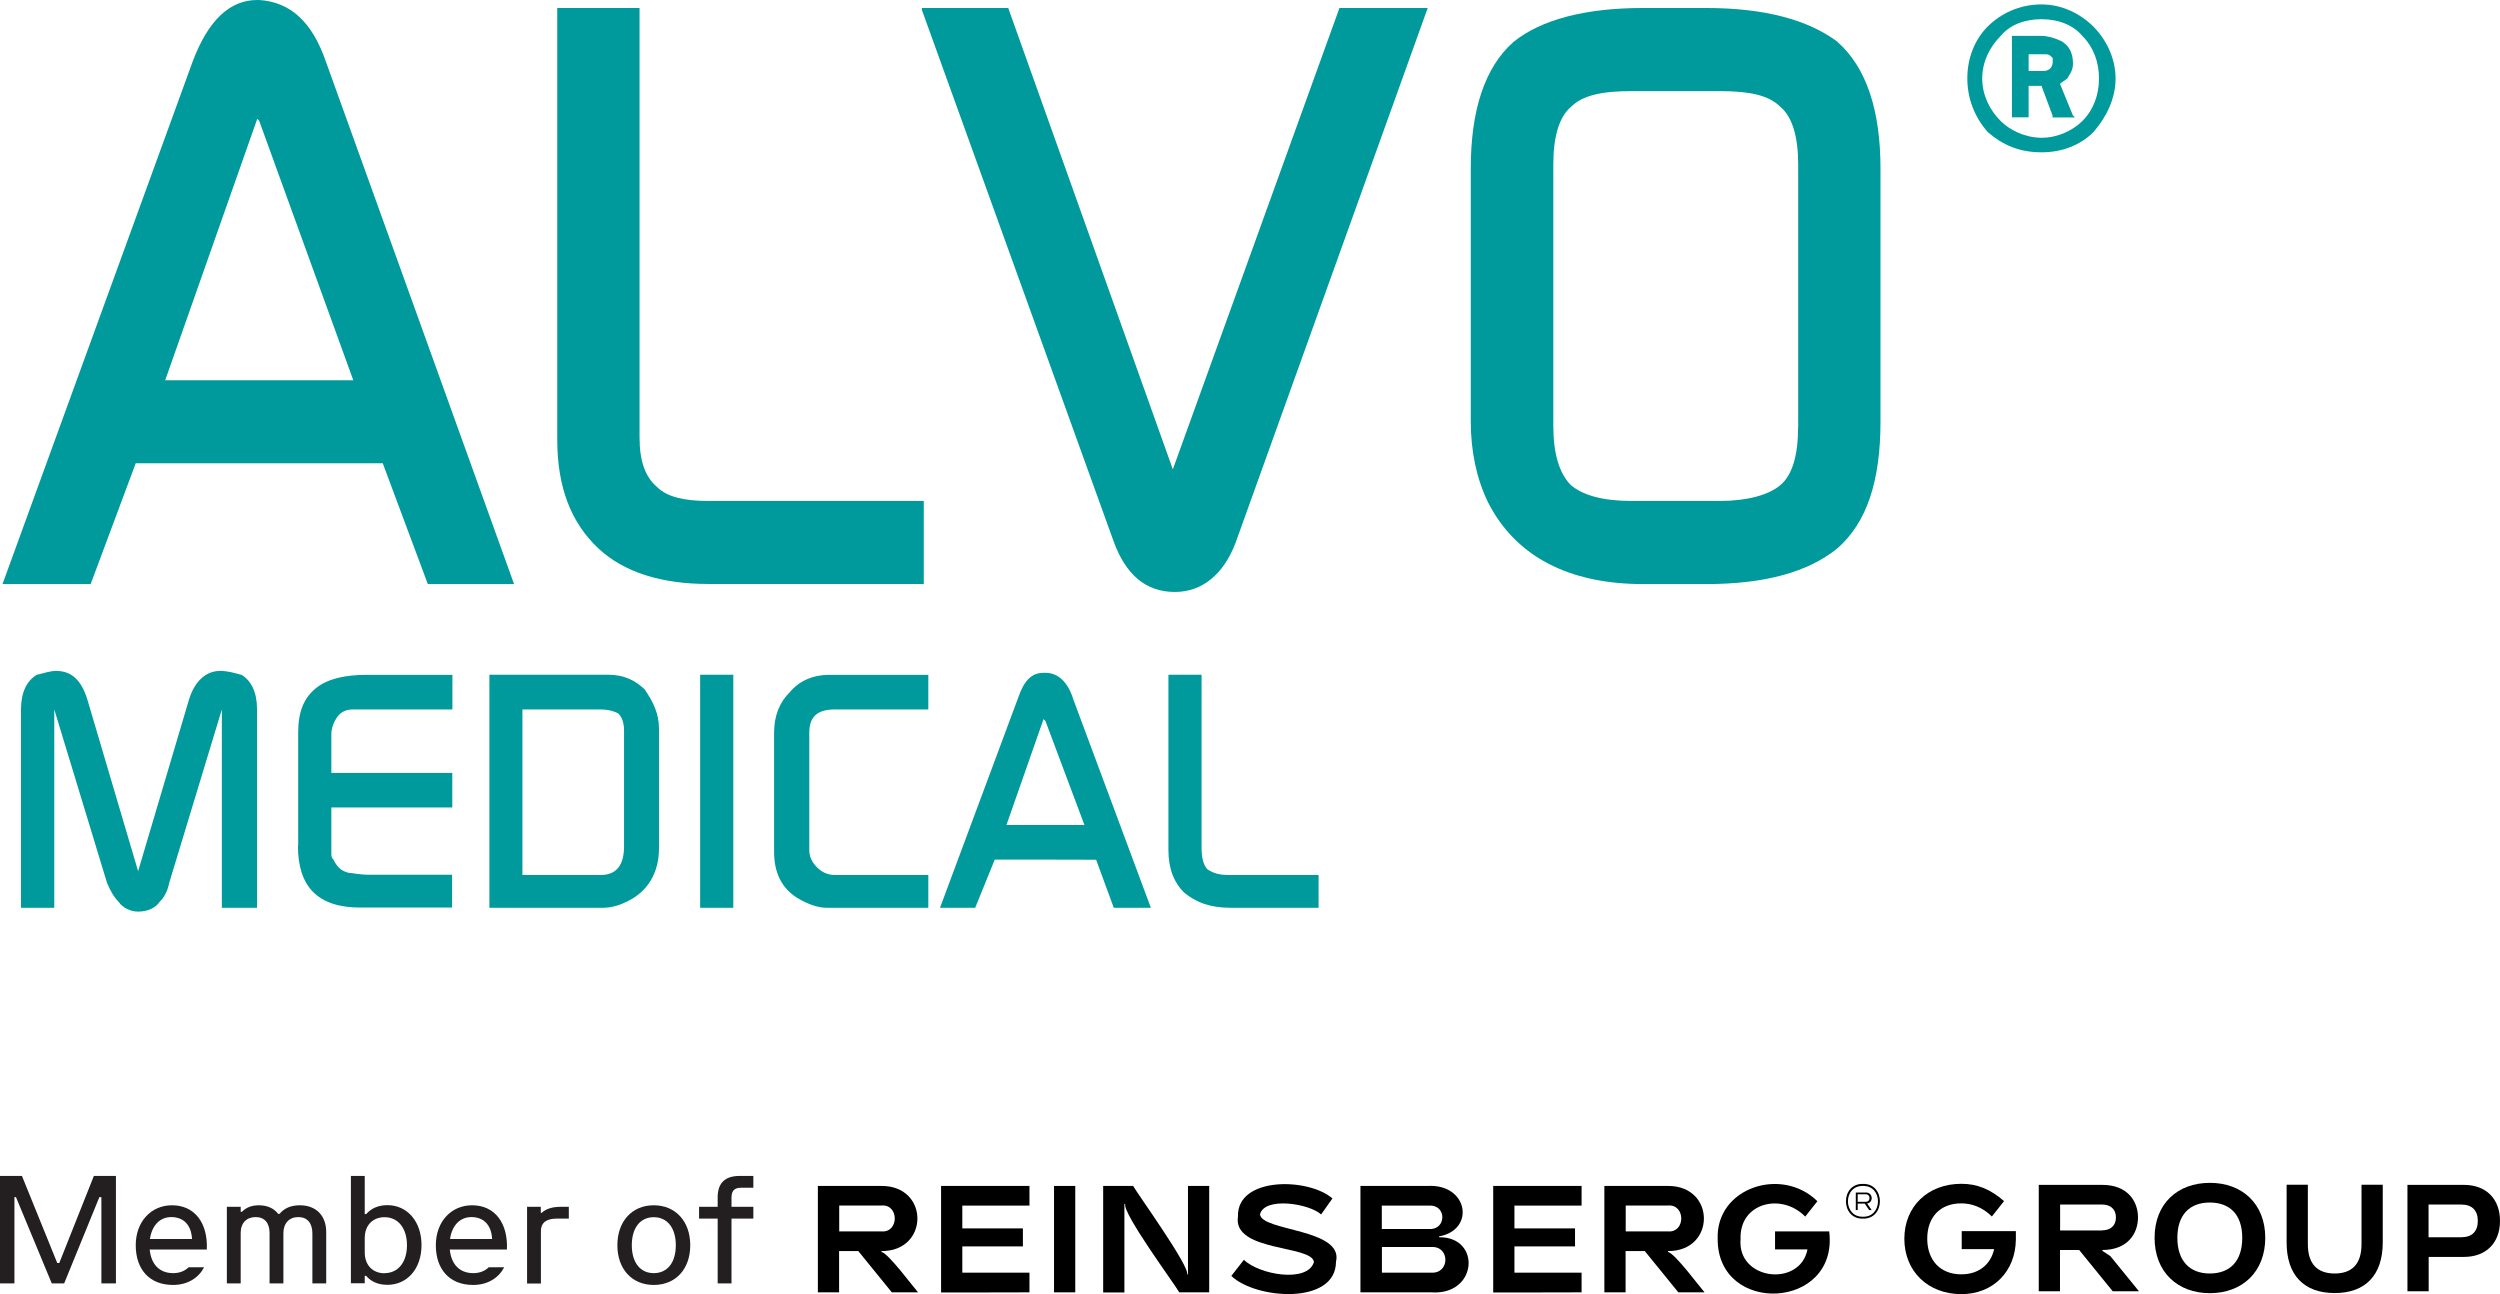 <?xml version="1.0" encoding="UTF-8"?>
<svg id="Layer_2" data-name="Layer 2" xmlns="http://www.w3.org/2000/svg" viewBox="0 0 209.6 108.5">
  <defs>
    <style>
      .cls-1 {
        fill: #009a9d;
        fill-rule: evenodd;
      }

      .cls-1, .cls-2, .cls-3 {
        stroke-width: 0px;
      }

      .cls-3 {
        fill: #231f20;
      }
    </style>
  </defs>
  <g id="Layer_1-2" data-name="Layer 1">
    <g>
      <path class="cls-1" d="M77.29,48.97h.16v-6.97h-.16v6.97ZM77.29.83l16.11,44.65c.99,2.66,2.63,4.15,5.1,4.15,2.3,0,4.1-1.49,5.1-4.15L119.7.67h-7.4l-13.97,38.68L84.53.67h-7.24v.16ZM77.29,42h-17.92c-1.97,0-3.45-.33-4.27-1.16-.99-.83-1.48-2.16-1.48-4.15V.67h-6.9v36.18c0,3.99,1.15,6.97,3.45,9.13,2.13,1.99,5.26,2.98,9.2,2.98h17.92v-6.97h0Z"/>
      <path class="cls-1" d="M154.04,3.49c-2.47-1.83-6.08-2.82-11.01-2.82h-5.26c-4.93,0-8.55.99-10.85,2.82-2.47,2.16-3.61,5.81-3.61,10.62v21.24c0,2.49.49,4.82,1.47,6.81,2.3,4.49,6.75,6.81,12.99,6.81h2.63s2.63,0,2.63,0c4.93,0,8.55-1,11.01-2.99,2.47-2.16,3.62-5.64,3.62-10.62V14.12c0-4.82-1.16-8.46-3.62-10.62ZM150.75,35.86c0,2.32-.49,3.98-1.48,4.81-.98.83-2.78,1.33-5.09,1.33h-3.78s-3.61,0-3.61,0c-2.47,0-4.11-.5-5.09-1.33-.98-.99-1.47-2.66-1.47-4.98V13.78c0-2.32.49-3.98,1.47-4.81.98-.99,2.63-1.33,5.09-1.33h7.4c2.47,0,4.1.33,5.09,1.33.98.82,1.48,2.49,1.48,4.81v22.07Z"/>
      <path class="cls-1" d="M27.32,5.16C26.17,1.84,24.36.17,21.73,0h0s-.16,0-.16,0c-2.29,0-4.1,1.67-5.41,5.14L.21,48.97h-.01s7.4,0,7.4,0l3.78-10.13h20.71l3.78,10.13h7.23L27.32,5.16ZM13.85,31.88l7.72-21.92.16.17,7.89,21.75h-15.77Z"/>
      <path class="cls-1" d="M97.96,71.26v-14.69h2.78v14.53c0,.81.16,1.45.49,1.78.49.33.98.48,1.79.48h7.53v2.75h-7.36c-1.79,0-2.95-.48-3.93-1.29-.81-.81-1.3-1.94-1.3-3.56ZM58.7,76.11h2.78v-19.54h-2.78v19.54ZM64.9,71.43v-10.01c0-1.45.49-2.58,1.32-3.39.81-.97,1.96-1.45,3.27-1.45h8.34v2.9h-7.85c-1.48,0-2.13.64-2.13,1.94v9.85c0,.48.17.97.65,1.45.33.33.82.64,1.48.64h7.85v2.75h-8.5c-.81,0-1.64-.33-2.46-.81-1.31-.81-1.97-2.1-1.97-3.87ZM1.76,76.11v-16.63c0-1.45.5-2.42,1.32-2.9.65-.16,1.14-.33,1.63-.33,1.31,0,2.13.81,2.62,2.42l4.25,14.37,4.26-14.37c.49-1.61,1.47-2.42,2.61-2.42.66,0,1.15.16,1.8.33.81.48,1.3,1.45,1.3,2.9v16.63h-2.95v-16.63l-4.41,14.53c-.16.81-.49,1.29-.81,1.61-.33.48-.98.81-1.8.81-.65,0-1.3-.33-1.63-.81-.33-.33-.65-.81-.98-1.61l-4.42-14.53v16.63H1.76ZM25,70.94v-9.52c0-1.78.49-2.9,1.47-3.71.99-.81,2.46-1.13,4.27-1.13h7.19v2.9h-8.35c-.49,0-.98.16-1.31.64-.33.48-.49.97-.49,1.45v3.23h10.14v2.9h-10.14v3.87c0,.16,0,.33.16.48.33.64.65.97,1.3,1.13.33,0,.81.16,1.8.16h6.86v2.75h-7.69c-3.6,0-5.23-1.78-5.23-5.17h.01Z"/>
      <path class="cls-1" d="M89.95,58.51c-.5-1.45-1.31-2.1-2.3-2.1h0s-.16,0-.16,0c-.99,0-1.64.64-2.13,2.1l-6.55,17.6h2.95l1.64-4.04h4.25s4.25.01,4.25.01l1.48,4.03h3.11l-6.55-17.6ZM87.65,69.17h0s-3.27,0-3.27,0l3.11-8.88.16.16h0s3.27,8.72,3.27,8.72h-3.27Z"/>
      <path class="cls-1" d="M54.11,57.86c-.81-.81-1.79-1.29-3.11-1.29h-9.97v19.54h7.03s2.45,0,2.45,0c.65,0,1.31-.16,1.96-.48,1.8-.81,2.78-2.42,2.78-4.51v-10.01c0-1.29-.49-2.26-1.15-3.23ZM52.32,70.94c0,1.62-.65,2.42-1.97,2.42h-6.55v-13.88h6.55c.67,0,1.16.16,1.48.33.33.32.49.81.49,1.45v9.69Z"/>
      <path class="cls-1" d="M175.51,2.23c-1.08-1.08-2.64-1.86-4.35-1.86h0c-1.86,0-3.42.77-4.51,1.85-1.08,1.08-1.71,2.64-1.71,4.35s.62,3.26,1.71,4.5c1.24,1.08,2.64,1.7,4.51,1.7h0c1.71.01,3.27-.61,4.35-1.69,1.08-1.24,1.86-2.8,1.86-4.5s-.78-3.26-1.86-4.35ZM174.58,10.15c-.78.77-2.03,1.4-3.42,1.4h0c-1.4-.01-2.64-.63-3.42-1.4-.93-.93-1.55-2.18-1.55-3.57s.62-2.64,1.55-3.57c.78-.94,2.02-1.4,3.42-1.4h0c1.4,0,2.64.47,3.42,1.4.93.93,1.4,2.18,1.4,3.57s-.47,2.64-1.4,3.57Z"/>
      <path class="cls-1" d="M173.95,9.83l-.16-.16-1.08-2.64c.16-.16.47-.31.62-.46.16-.31.47-.62.47-1.24,0-1.08-.47-1.55-.93-1.86-.62-.3-1.23-.46-1.7-.46h0s-2.49,0-2.49,0v6.83h1.4v-2.64h1.08l.93,2.49v.16h1.86ZM171.32,5.95h-1.24v-1.4h1.24c.31,0,.47,0,.62.16l.16.16v.31c0,.46-.3.77-.77.77Z"/>
    </g>
    <g>
      <g>
        <g>
          <path class="cls-3" d="M1.34,100.37h-.13v7.23H0v-9.01h1.84l2.96,7.3h.17l2.9-7.3h1.85v9.01h-1.22v-7.23h-.17l-2.95,7.23h-1.04l-3-7.23Z"/>
          <path class="cls-3" d="M11.38,104.4c0-1.99,1.3-3.35,3.04-3.35,1.9,0,3.02,1.48,2.92,3.71h-4.79c.12,1.21.79,1.98,1.97,1.98.55,0,.99-.19,1.29-.49h1.3c-.44.86-1.35,1.48-2.6,1.48-2.01,0-3.13-1.34-3.13-3.33ZM16.1,103.88c-.06-1.16-.69-1.84-1.74-1.84-.97,0-1.63.72-1.79,1.84h3.53Z"/>
          <path class="cls-3" d="M19.02,101.18h1.16v.42h.1c.35-.36.82-.55,1.42-.55.72,0,1.27.26,1.62.72h.12c.37-.46.94-.72,1.7-.72,1.38,0,2.21.89,2.21,2.24v4.31h-1.16v-4.2c0-.85-.42-1.36-1.18-1.36s-1.25.51-1.25,1.36v4.2h-1.16v-4.23c0-.84-.42-1.33-1.17-1.33s-1.25.49-1.25,1.33v4.23h-1.16v-6.42Z"/>
          <path class="cls-3" d="M29.42,98.59h1.16v3.2h.12c.4-.46.99-.75,1.78-.75,1.65,0,2.86,1.35,2.86,3.35s-1.21,3.33-2.86,3.33c-.79,0-1.38-.28-1.78-.75h-.12v.62h-1.16v-9.01ZM32.24,106.74c1.17,0,1.88-.95,1.88-2.34s-.71-2.35-1.88-2.35c-.97,0-1.66.66-1.66,1.75v1.2c0,1.09.69,1.75,1.66,1.75Z"/>
          <path class="cls-3" d="M36.54,104.4c0-1.99,1.3-3.35,3.04-3.35,1.9,0,3.02,1.48,2.92,3.71h-4.79c.12,1.21.79,1.98,1.97,1.98.55,0,.99-.19,1.29-.49h1.3c-.44.86-1.35,1.48-2.6,1.48-2.01,0-3.13-1.34-3.13-3.33ZM41.26,103.88c-.06-1.16-.69-1.84-1.74-1.84-.97,0-1.63.72-1.79,1.84h3.53Z"/>
          <path class="cls-3" d="M44.18,101.18h1.16v.5h.08c.36-.33.88-.5,1.56-.5h.71v.99h-1.04c-.76,0-1.3.28-1.3,1.06v4.38h-1.16v-6.42Z"/>
          <path class="cls-3" d="M51.76,104.4c0-1.99,1.22-3.35,3.05-3.35s3.06,1.35,3.06,3.35-1.22,3.33-3.06,3.33-3.05-1.35-3.05-3.33ZM54.81,106.74c1.15,0,1.85-.89,1.85-2.34s-.71-2.35-1.85-2.35-1.84.9-1.84,2.35.71,2.34,1.84,2.34Z"/>
          <path class="cls-3" d="M62.01,98.59h1.15v.99h-1.03c-.51,0-.8.22-.8.8v.8h1.83v.99h-1.83v5.43h-1.16v-5.43h-1.56v-.99h1.56v-.8c0-1.18.6-1.79,1.84-1.79Z"/>
        </g>
        <g>
          <path class="cls-2" d="M73.9,99.43c4.02-.03,4.02,5.49,0,5.46v.07c.58.11,2.68,2.96,3.07,3.39h-2.2l-2.81-3.46h-1.61v3.46h-1.78v-8.92h5.32ZM73.9,103.24c1.49.13,1.49-2.3,0-2.17,0,0-3.54,0-3.54,0v2.17h3.54Z"/>
          <path class="cls-2" d="M78.9,108.35v-8.92h7.41v1.65h-5.63v1.91h5.08v1.51h-5.08v2.2h5.63v1.65c-1.31,0-6.2.02-7.41.01Z"/>
          <rect class="cls-2" x="88.37" y="99.43" width="1.78" height="8.92"/>
          <path class="cls-2" d="M101.38,99.43v8.92h-2.51c-.4-.71-4.78-6.64-4.53-7.41h-.07v7.42h-1.78v-8.93h2.51c.37.66,4.75,6.74,4.53,7.41h.07v-7.41h1.78Z"/>
          <path class="cls-2" d="M103.23,106.98l1.06-1.36c1.24,1.24,5.33,1.98,5.87.19-.15-1.44-6.84-.84-6.37-3.82-.09-3.37,5.93-3.26,7.92-1.51l-.95,1.34c-.99-.92-4.77-1.51-5.12,0,.16,1.42,7.04,1.19,6.37,3.97-.02,3.65-6.75,3.15-8.78,1.18"/>
          <path class="cls-2" d="M119.68,99.43c3.41-.2,4.04,3.68.97,4.23v.07c3.55-.05,3.25,4.9-.66,4.62,0,0-5.93,0-5.93,0v-8.92h5.61ZM119.82,103.04c1.47.08,1.48-2.05,0-1.96,0,0-3.97,0-3.97,0v1.96h3.97ZM120,106.7c1.58.09,1.57-2.25,0-2.15,0,0-4.14,0-4.14,0v2.15h4.14Z"/>
          <path class="cls-2" d="M125.19,108.35v-8.92h7.41v1.65h-5.63v1.91h5.08v1.51h-5.08v2.2h5.63v1.65c-1.31,0-6.2.02-7.41.01Z"/>
          <path class="cls-2" d="M139.84,99.43c4.02-.03,4.02,5.49,0,5.46v.07c.58.11,2.68,2.96,3.07,3.39h-2.2l-2.81-3.46h-1.61v3.46h-1.78v-8.92h5.32ZM139.84,103.24c1.49.13,1.49-2.3,0-2.17,0,0-3.54,0-3.54,0v2.17h3.54Z"/>
          <path class="cls-2" d="M153.36,103.24c.82,6.59-9.38,7.08-9.35.63-.16-4.29,5.37-6.11,8.36-3.16l-1.02,1.29c-1.99-2.04-5.53-1.15-5.42,1.87-.31,3.48,4.99,4.08,5.61.88h-2.72v-1.51h4.53Z"/>
          <path class="cls-2" d="M156.19,99.26c1.9-.05,1.89,2.96,0,2.91-1.9.05-1.9-2.96,0-2.91M156.19,102.01c1.68.04,1.68-2.62,0-2.58-1.68-.04-1.68,2.62,0,2.58M156.71,101.45l-.37-.54h-.59v.54h-.16v-1.47h.84c.59-.02.68.83.11.92l.38.55h-.21ZM156.42,100.76c.43.01.43-.64,0-.63,0,0-.67,0-.67,0v.63h.67Z"/>
        </g>
      </g>
      <path class="cls-2" d="M169.01,103.23v.69c-.03,2.69-1.91,4.58-4.57,4.58-2.8,0-4.78-1.92-4.78-4.64s1.98-4.61,4.78-4.61c1.33,0,2.43.45,3.58,1.45l-1.02,1.29c-.82-.81-1.73-1.1-2.57-1.1-1.76,0-2.85,1.15-2.85,2.96s1.1,2.99,2.85,2.99c1.45,0,2.46-.8,2.76-2.11h-2.72v-1.51h4.53Z"/>
      <path class="cls-2" d="M176.26,99.34c2.1,0,2.99,1.36,2.99,2.73s-.89,2.73-2.99,2.73v.07l.67.44,2.4,2.95h-2.2l-2.81-3.46h-1.61v3.46h-1.78v-8.92h5.32ZM176.26,103.15c.65,0,1.14-.36,1.14-1.08s-.49-1.08-1.14-1.08h-3.54v2.17h3.54Z"/>
      <path class="cls-2" d="M185.28,99.17c2.72,0,4.64,1.77,4.64,4.61s-1.92,4.64-4.64,4.64-4.64-1.78-4.64-4.64,1.92-4.61,4.64-4.61M187.99,103.78c0-1.95-1.04-2.96-2.72-2.96s-2.72,1.02-2.72,2.96,1.04,2.99,2.72,2.99,2.72-1.02,2.72-2.99"/>
      <path class="cls-2" d="M195.74,106.77c1.39,0,2.25-.73,2.25-2.46v-4.98h1.78v4.84c0,2.72-1.44,4.24-4.03,4.24s-4.03-1.52-4.03-4.24v-4.84h1.78v4.98c0,1.73.86,2.46,2.25,2.46"/>
      <path class="cls-2" d="M206.58,99.34c1.85,0,3.02,1.17,3.02,3.02s-1.17,3.02-3.02,3.02h-2.96v2.88h-1.78v-8.92h4.75ZM206.37,103.73c.88,0,1.37-.49,1.37-1.37s-.49-1.37-1.37-1.37h-2.76v2.74h2.76Z"/>
    </g>
  </g>
</svg>